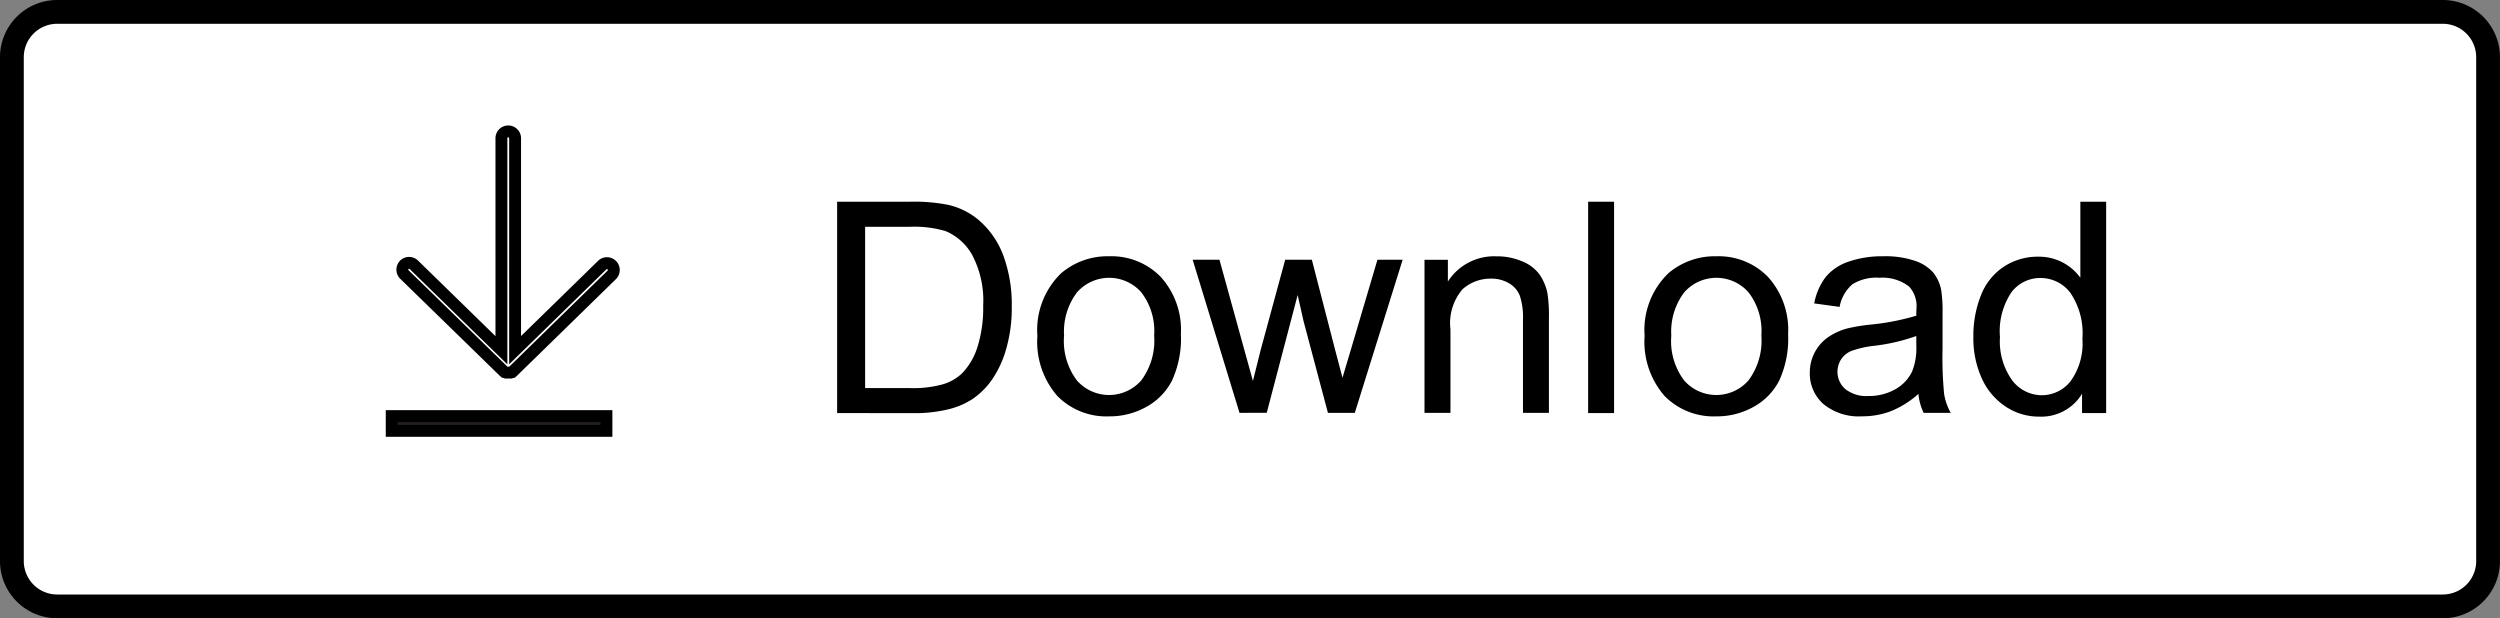 <svg xmlns="http://www.w3.org/2000/svg" width="105.13" height="25.998" viewBox="0 0 105.13 25.998">
  <rect x="0" y="0" width="105.13" height="25.998" fill="#808080" stroke="none"/>
  <g id="그룹_731" data-name="그룹 731" transform="translate(-359.5 -976.438)">
    <g id="그룹_728" data-name="그룹 728" transform="translate(-615.495)">
      <g id="그룹_725" data-name="그룹 725" transform="translate(0 -0.494)">
        <rect id="사각형_355" data-name="사각형 355" width="104.13" height="24.998" rx="1.831" transform="translate(975.495 977.432)" fill="#fff"/>
        <path id="패스_1848" data-name="패스 1848" d="M1.906,0H102.223a1.906,1.906,0,0,1,1.906,1.906V23.092A1.906,1.906,0,0,1,102.223,25H1.906A1.906,1.906,0,0,1,0,23.092V1.906A1.906,1.906,0,0,1,1.906,0Z" transform="translate(975.495 977.432)" fill="none" stroke="#000" stroke-width="1"/>
        <path id="패스_1840" data-name="패스 1840" d="M18.343,13.35V4.462h3.062a7.451,7.451,0,0,1,1.582.127,3.021,3.021,0,0,1,1.3.637,3.616,3.616,0,0,1,1.052,1.519,5.963,5.963,0,0,1,.348,2.112,6.21,6.21,0,0,1-.236,1.8,4.358,4.358,0,0,1-.6,1.294,3.223,3.223,0,0,1-.81.806,3.283,3.283,0,0,1-1.062.445,6,6,0,0,1-1.427.152ZM19.52,12.3h1.9a4.6,4.6,0,0,0,1.38-.163,1.985,1.985,0,0,0,.8-.461,2.809,2.809,0,0,0,.651-1.125,5.5,5.5,0,0,0,.234-1.713A4.134,4.134,0,0,0,24.022,6.7a2.308,2.308,0,0,0-1.114-1,4.6,4.6,0,0,0-1.521-.182H19.52Z" transform="translate(991.855 980.952)"/>
        <path id="패스_1841" data-name="패스 1841" d="M22.73,9.028a3.315,3.315,0,0,1,.995-2.65,3,3,0,0,1,2.024-.716,2.887,2.887,0,0,1,2.171.872,3.313,3.313,0,0,1,.843,2.4,4.242,4.242,0,0,1-.374,1.955A2.63,2.63,0,0,1,27.3,12a3.152,3.152,0,0,1-1.555.394,2.892,2.892,0,0,1-2.185-.866,3.468,3.468,0,0,1-.833-2.5m1.121,0a2.751,2.751,0,0,0,.54,1.853,1.8,1.8,0,0,0,2.709,0,2.8,2.8,0,0,0,.541-1.885A2.667,2.667,0,0,0,27.1,7.181a1.8,1.8,0,0,0-2.707,0,2.733,2.733,0,0,0-.54,1.849" transform="translate(995.891 982.047)"/>
        <path id="패스_1842" data-name="패스 1842" d="M28.1,12.176l-1.97-6.438h1.127l1.025,3.715.382,1.382q.023-.1.332-1.327l1.025-3.771h1.121l.964,3.734L32.43,10.7,32.8,9.459l1.1-3.721h1.06l-2.012,6.438H31.818L30.793,8.32l-.248-1.1-1.3,4.954Z" transform="translate(999.019 982.117)"/>
        <path id="패스_1843" data-name="패스 1843" d="M31.208,12.246V5.808h.983v.914a2.314,2.314,0,0,1,2.049-1.06,2.67,2.67,0,0,1,1.069.209,1.665,1.665,0,0,1,.731.547,2.125,2.125,0,0,1,.34.806,6.318,6.318,0,0,1,.06,1.062v3.959H35.349V8.329a2.889,2.889,0,0,0-.129-1A1.039,1.039,0,0,0,34.77,6.8a1.442,1.442,0,0,0-.76-.2,1.768,1.768,0,0,0-1.2.444A2.18,2.18,0,0,0,32.3,8.728v3.517Z" transform="translate(1003.69 982.049)"/>
        <rect id="사각형_357" data-name="사각형 357" width="1.091" height="8.888" transform="translate(1041.779 985.415)"/>
        <path id="패스_1844" data-name="패스 1844" d="M36.03,9.028a3.315,3.315,0,0,1,.995-2.65,3,3,0,0,1,2.024-.716,2.887,2.887,0,0,1,2.171.872,3.313,3.313,0,0,1,.843,2.4,4.242,4.242,0,0,1-.374,1.955A2.63,2.63,0,0,1,40.6,12a3.152,3.152,0,0,1-1.555.394,2.892,2.892,0,0,1-2.185-.866,3.468,3.468,0,0,1-.833-2.5m1.121,0a2.751,2.751,0,0,0,.54,1.853,1.8,1.8,0,0,0,2.709,0,2.8,2.8,0,0,0,.541-1.885A2.667,2.667,0,0,0,40.4,7.181a1.8,1.8,0,0,0-2.707,0,2.733,2.733,0,0,0-.54,1.849" transform="translate(1008.126 982.047)"/>
        <path id="패스_1845" data-name="패스 1845" d="M44.216,11.451a4.032,4.032,0,0,1-1.165.728,3.364,3.364,0,0,1-1.2.213,2.342,2.342,0,0,1-1.632-.518,1.711,1.711,0,0,1-.57-1.325,1.807,1.807,0,0,1,.78-1.492A2.663,2.663,0,0,1,41.21,8.7a7.534,7.534,0,0,1,.97-.163,10.136,10.136,0,0,0,1.947-.376c0-.15.006-.246.006-.286a1.208,1.208,0,0,0-.309-.939,1.819,1.819,0,0,0-1.242-.371,1.918,1.918,0,0,0-1.137.271,1.635,1.635,0,0,0-.543.954l-1.068-.146a2.644,2.644,0,0,1,.48-1.106,2.106,2.106,0,0,1,.964-.649,4.293,4.293,0,0,1,1.461-.227,3.843,3.843,0,0,1,1.34.194,1.771,1.771,0,0,1,.758.488,1.7,1.7,0,0,1,.338.743,6.088,6.088,0,0,1,.056,1.006V9.548a15.565,15.565,0,0,0,.069,1.924,2.4,2.4,0,0,0,.276.774h-1.14a2.322,2.322,0,0,1-.219-.795m-.09-2.436a8.03,8.03,0,0,1-1.782.413,4.08,4.08,0,0,0-.952.217.94.94,0,0,0-.43.355.965.965,0,0,0,.179,1.246,1.42,1.42,0,0,0,.966.292,2.255,2.255,0,0,0,1.123-.276,1.705,1.705,0,0,0,.72-.755,2.643,2.643,0,0,0,.177-1.092Z" transform="translate(1011.452 982.047)"/>
        <path id="패스_1846" data-name="패스 1846" d="M47.8,13.351v-.812A2.006,2.006,0,0,1,46,13.5a2.514,2.514,0,0,1-1.415-.424,2.774,2.774,0,0,1-1-1.185,4.072,4.072,0,0,1-.355-1.749,4.6,4.6,0,0,1,.321-1.749,2.545,2.545,0,0,1,.964-1.2,2.584,2.584,0,0,1,1.438-.419,2.147,2.147,0,0,1,1.776.885V4.462h1.085v8.889Zm-3.45-3.214a2.8,2.8,0,0,0,.522,1.849A1.568,1.568,0,0,0,46.1,12.6a1.546,1.546,0,0,0,1.215-.586,2.7,2.7,0,0,0,.5-1.786,3.028,3.028,0,0,0-.509-1.939,1.566,1.566,0,0,0-1.256-.618,1.515,1.515,0,0,0-1.215.593,2.943,2.943,0,0,0-.488,1.874" transform="translate(1014.749 980.952)"/>
        <rect id="사각형_358" data-name="사각형 358" width="9.03" height="0.62" transform="translate(991.56 994.43)" fill="#231f20"/>
        <path id="패스_1850" data-name="패스 1850" d="M0,0H9.03V.62H0Z" transform="translate(991.467 994.43)" fill="none" stroke="#000" stroke-width="0.5"/>
        <path id="패스_1847" data-name="패스 1847" d="M.082,5.595a.288.288,0,0,1,.407,0l3.68,3.592V.288a.288.288,0,1,1,.575,0V9.182L8.423,5.59a.288.288,0,0,1,.4.412L4.657,10.071h0l-.019.017-.005,0-.015.011-.007,0-.018.01,0,0-.02.01h0l-.016.006-.011,0-.015,0-.012,0-.015,0-.013,0H4.428l-.011,0-.016,0-.011,0-.016,0-.01,0-.016-.006h0l-.02-.01,0,0-.018-.01-.007,0-.015-.011-.005,0-.019-.017h0L.087,6a.288.288,0,0,1,0-.407" transform="translate(991.912 982.475)" fill="none" stroke="#000" stroke-width="0.5"/>
        <rect id="사각형_361" data-name="사각형 361" width="8.912" height="10.153" transform="translate(991.912 982.475)" fill="none"/>
      </g>
    </g>
  </g>
</svg>
